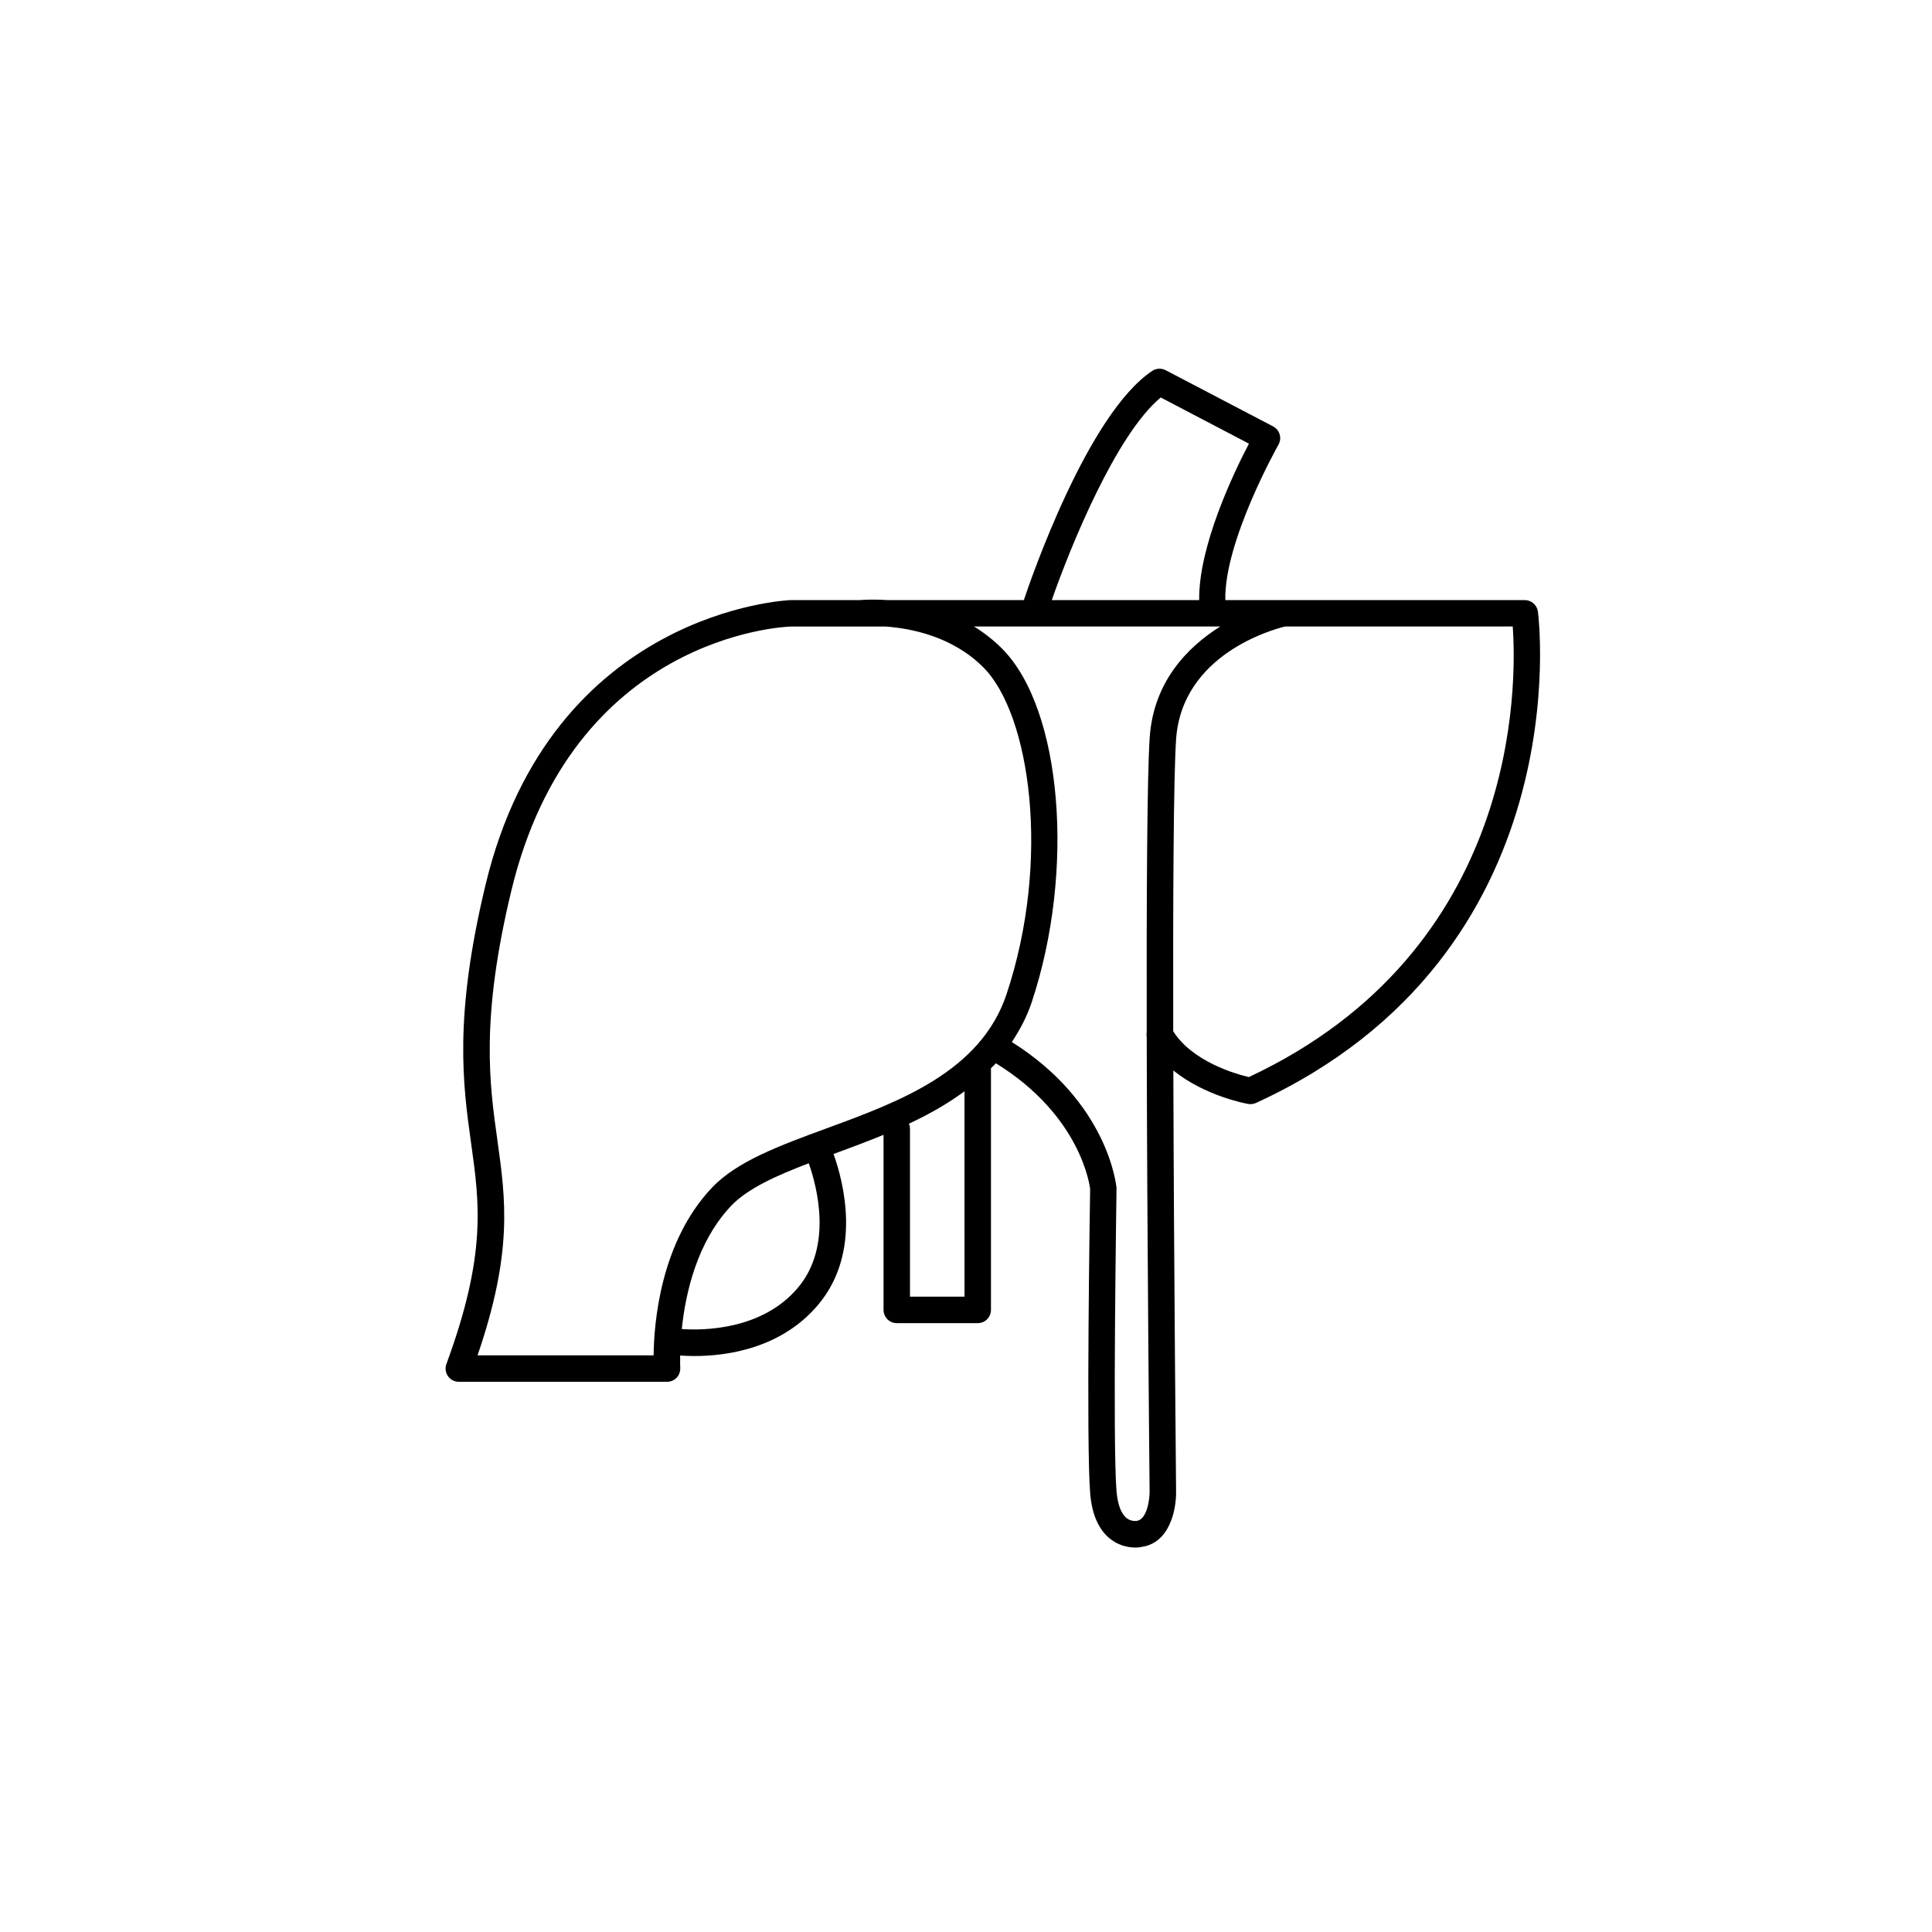 <?xml version="1.0" encoding="UTF-8"?>
<!-- Uploaded to: SVG Repo, www.svgrepo.com, Generator: SVG Repo Mixer Tools -->
<svg fill="#000000" width="800px" height="800px" version="1.1" viewBox="144 144 512 512" xmlns="http://www.w3.org/2000/svg">
 <path d="m548.08 303.03h-79.355c-0.355-15.574 13.934-40.922 14.082-41.184 0.465-0.836 0.59-1.809 0.316-2.723-0.273-0.918-0.891-1.684-1.738-2.121l-28.469-14.891c-1.137-0.59-2.504-0.52-3.574 0.191-17.055 11.375-32.082 54.953-34.012 60.727h-36.199c-3.82-0.246-6.527-0.055-7.297 0h-18.312c-0.629 0.027-63.312 2.668-80.832 75.387-8.5 35.312-6.008 53.051-3.82 68.707 2.203 15.766 4.106 29.387-6.57 58.348-0.398 1.082-0.234 2.285 0.41 3.215 0.656 0.945 1.738 1.504 2.875 1.504h55.184c0.973 0 1.887-0.398 2.559-1.094 0.656-0.711 1-1.656 0.945-2.629 0-0.055-0.07-1.273-0.027-3.242 1.055 0.07 2.285 0.137 3.777 0.137 8.473 0 23.074-1.918 32.891-13.699 11.496-13.797 6.652-32.371 3.984-39.844 0.137-0.039 0.273-0.094 0.41-0.148 4.231-1.547 8.555-3.176 12.84-4.926v46.398c0 1.93 1.574 3.504 3.504 3.504h21.461c1.941 0 3.504-1.574 3.504-3.504v-63.949c0-0.027-0.012-0.055-0.012-0.098 0.438-0.438 0.918-0.848 1.328-1.312 22.773 14.043 24.91 32.863 24.965 33.328-0.039 2.75-1.082 67.777 0.016 80.711 0.492 5.762 2.383 9.867 5.641 12.25 2.328 1.695 4.75 2.039 6.309 2.039 0.973 0 1.602-0.137 1.656-0.164 7.457-1.027 9.266-9.867 9.156-14.891 0-0.984-0.574-58.07-0.727-111.37 8.363 6.762 19.242 8.773 19.832 8.867 0.711 0.125 1.422 0.027 2.066-0.258 86.336-39.609 74.84-129.34 74.715-130.24-0.25-1.738-1.73-3.027-3.481-3.027zm-96.465-53.691 23.363 12.234c-4.012 7.652-13.387 27.223-13.18 41.457h-39.062c4.93-14.164 17.055-43.934 28.879-53.691zm-96.078 235.83c-9.43 11.305-25.062 11.441-30.852 11.047 0.957-9.336 3.969-23.062 13.086-32.672 4.352-4.57 11.961-7.992 20.559-11.266 2.215 6.285 6.32 21.957-2.793 32.891zm44.07 2.465h-14.453v-44.453c0-0.492-0.094-0.957-0.289-1.383 5.231-2.438 10.195-5.242 14.738-8.594zm-36.707-44.551c-12.125 4.461-23.582 8.648-30.207 15.645-13.672 14.398-15.383 35.859-15.48 44.453h-46.656c9.391-27.426 7.461-41.211 5.254-57.031-2.109-15.043-4.488-32.082 3.695-66.094 16.219-67.379 71.867-69.953 74.113-70.02h18.355c0.027 0 0.039-0.016 0.082 0h6.609c6.789 0.48 17.723 2.613 25.91 10.797 12.441 12.43 18.023 51.066 6.172 86.637-6.871 20.602-28.645 28.578-47.848 35.613zm85.773-103.5c-0.684 10.457-0.848 42.539-0.781 78.012-0.082 0.41-0.082 0.836 0 1.273 0.109 54.309 0.727 116.04 0.766 120.29 0.039 1.984-0.617 7.5-3.406 7.894-0.016 0.016-1.367 0.219-2.586-0.656-1.504-1.109-2.461-3.586-2.777-7.172-1.066-12.59 0.012-79.34 0-80.367-0.082-0.957-2.34-22.746-27.742-38.707 2.082-3.16 3.926-6.543 5.242-10.469 11.648-34.941 8.047-77.902-7.856-93.809-2.34-2.34-4.844-4.258-7.406-5.844h65.258c-8.637 5.422-17.738 14.605-18.711 29.551zm26.293 89.852c-3.488-0.809-14.945-4.078-20.051-12.141-0.07-35.27 0.082-67.094 0.754-77.246 1.48-22.691 25.785-29.262 28.879-30.016h60.344c1.094 15.414 1.902 85.773-69.926 119.4z"/>
</svg>
